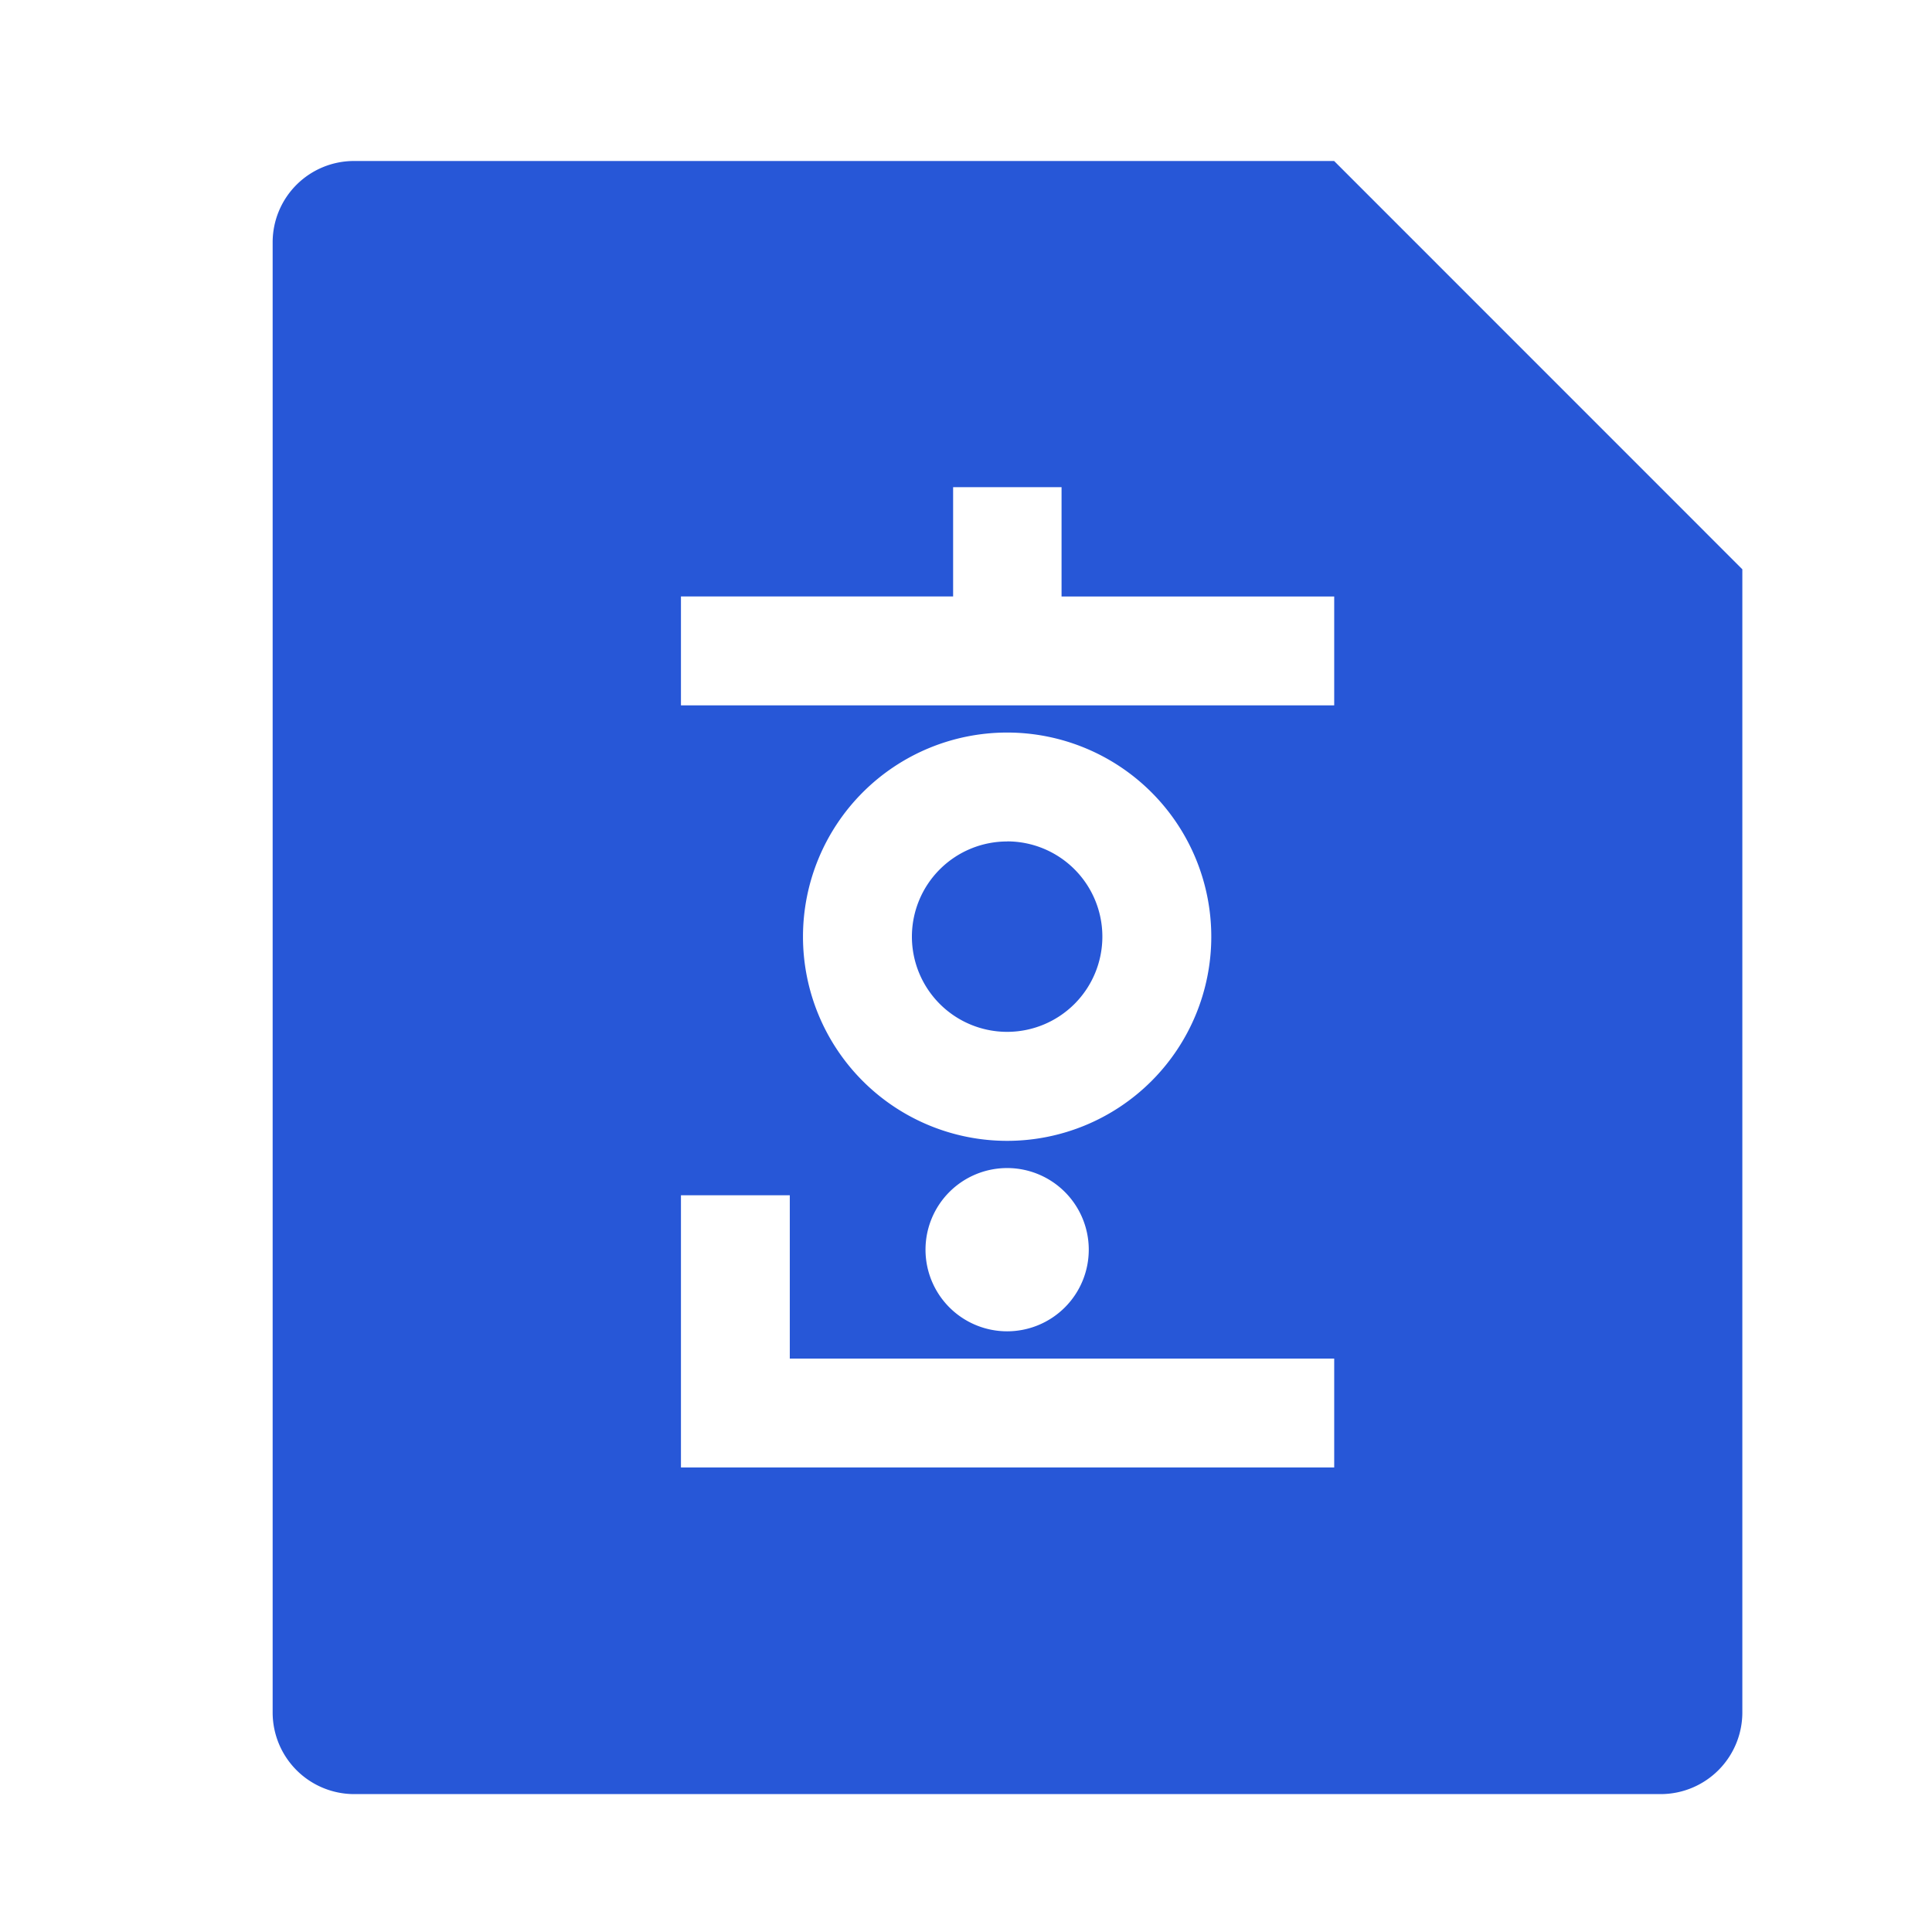 <svg xmlns="http://www.w3.org/2000/svg" xmlns:xlink="http://www.w3.org/1999/xlink" width="24" height="24" viewBox="0 0 24 24">
  <defs>
    <clipPath id="clip-path">
      <rect id="사각형_169976" data-name="사각형 169976" width="21" height="21" transform="translate(0)" fill="#2757d7"/>
    </clipPath>
  </defs>
  <g id="hwp" transform="translate(4245 -11973)">
    <rect id="사각형_170003" data-name="사각형 170003" width="24" height="24" transform="translate(-4245 11973)" fill="none"/>
    <g id="마스크_그룹_68" data-name="마스크 그룹 68" transform="translate(-4243 11975)" clip-path="url(#clip-path)">
      <path id="file-hwp-fill" d="M14.986,1.2l5.071,5.072V20.465a1.015,1.015,0,0,1-1.008,1.022H2.808A1.014,1.014,0,0,1,1.8,20.481V2.206A1.01,1.01,0,0,1,2.813,1.2ZM8.224,14.048H6.872v3.381h8.115V16.077H8.224Zm2.7-.338a1.014,1.014,0,1,0,1.014,1.014A1.014,1.014,0,0,0,10.929,13.71Zm0-5.41a2.536,2.536,0,1,0,2.536,2.536A2.536,2.536,0,0,0,10.929,8.3Zm0,1.352a1.183,1.183,0,1,1-1.183,1.183A1.183,1.183,0,0,1,10.929,9.653Zm.676-4.4H10.253V6.609H6.872V7.962h8.115V6.61H11.6Z" transform="translate(-0.413 -1.2)" fill="#2757d7"/>
    </g>
  </g>
</svg>
